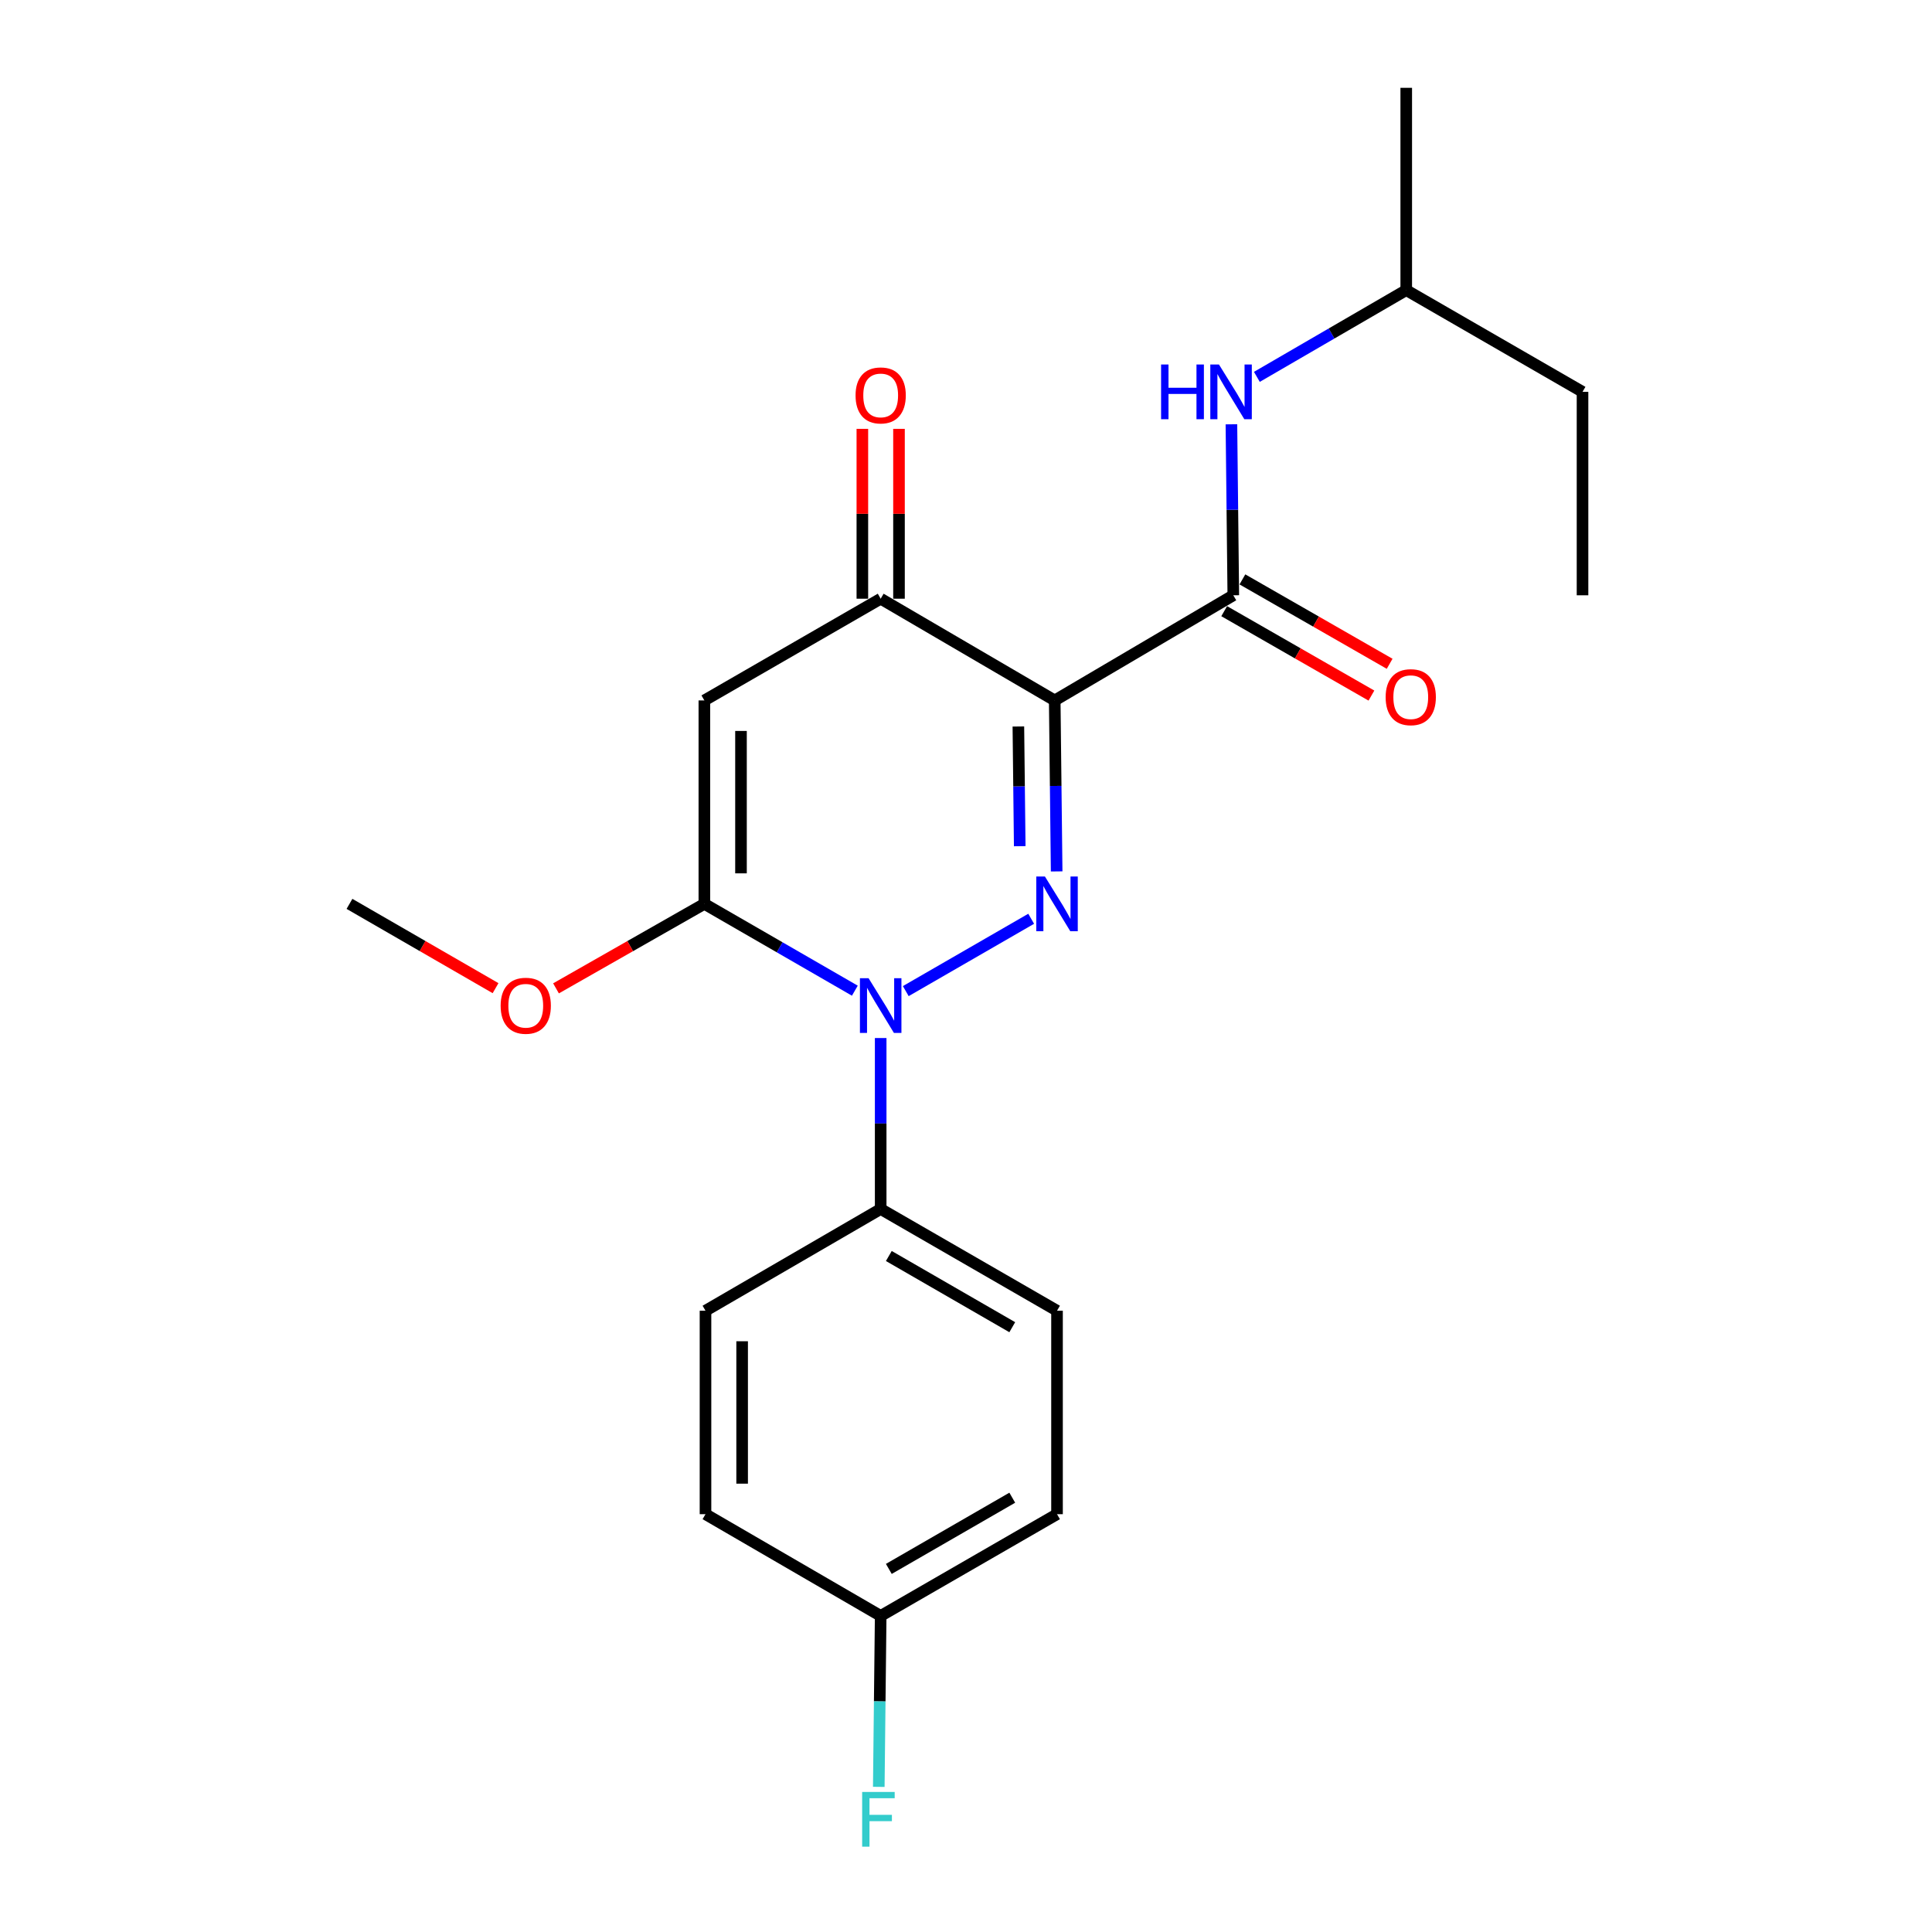 <?xml version='1.0' encoding='iso-8859-1'?>
<svg version='1.1' baseProfile='full'
              xmlns='http://www.w3.org/2000/svg'
                      xmlns:rdkit='http://www.rdkit.org/xml'
                      xmlns:xlink='http://www.w3.org/1999/xlink'
                  xml:space='preserve'
width='1000px' height='1000px' viewBox='0 0 1000 1000'>
<!-- END OF HEADER -->
<rect style='opacity:1.0;fill:#FFFFFF;stroke:none' width='1000' height='1000' x='0' y='0'> </rect>
<path class='bond-0' d='M 546.922,451.046 L 546.422,406.795' style='fill:none;fill-rule:evenodd;stroke:#0000FF;stroke-width:6px;stroke-linecap:butt;stroke-linejoin:miter;stroke-opacity:1' />
<path class='bond-0' d='M 546.422,406.795 L 545.921,362.543' style='fill:none;fill-rule:evenodd;stroke:#000000;stroke-width:6px;stroke-linecap:butt;stroke-linejoin:miter;stroke-opacity:1' />
<path class='bond-0' d='M 527.81,437.985 L 527.46,407.009' style='fill:none;fill-rule:evenodd;stroke:#0000FF;stroke-width:6px;stroke-linecap:butt;stroke-linejoin:miter;stroke-opacity:1' />
<path class='bond-0' d='M 527.46,407.009 L 527.11,376.033' style='fill:none;fill-rule:evenodd;stroke:#000000;stroke-width:6px;stroke-linecap:butt;stroke-linejoin:miter;stroke-opacity:1' />
<path class='bond-1' d='M 533.738,475.554 L 468.826,512.999' style='fill:none;fill-rule:evenodd;stroke:#0000FF;stroke-width:6px;stroke-linecap:butt;stroke-linejoin:miter;stroke-opacity:1' />
<path class='bond-4' d='M 545.921,362.543 L 455.838,309.89' style='fill:none;fill-rule:evenodd;stroke:#000000;stroke-width:6px;stroke-linecap:butt;stroke-linejoin:miter;stroke-opacity:1' />
<path class='bond-5' d='M 545.921,362.543 L 638.354,308.12' style='fill:none;fill-rule:evenodd;stroke:#000000;stroke-width:6px;stroke-linecap:butt;stroke-linejoin:miter;stroke-opacity:1' />
<path class='bond-2' d='M 442.464,512.776 L 403.519,490.307' style='fill:none;fill-rule:evenodd;stroke:#0000FF;stroke-width:6px;stroke-linecap:butt;stroke-linejoin:miter;stroke-opacity:1' />
<path class='bond-2' d='M 403.519,490.307 L 364.575,467.839' style='fill:none;fill-rule:evenodd;stroke:#000000;stroke-width:6px;stroke-linecap:butt;stroke-linejoin:miter;stroke-opacity:1' />
<path class='bond-7' d='M 455.838,537.284 L 455.838,581.531' style='fill:none;fill-rule:evenodd;stroke:#0000FF;stroke-width:6px;stroke-linecap:butt;stroke-linejoin:miter;stroke-opacity:1' />
<path class='bond-7' d='M 455.838,581.531 L 455.838,625.777' style='fill:none;fill-rule:evenodd;stroke:#000000;stroke-width:6px;stroke-linecap:butt;stroke-linejoin:miter;stroke-opacity:1' />
<path class='bond-3' d='M 364.575,467.839 L 364.575,362.543' style='fill:none;fill-rule:evenodd;stroke:#000000;stroke-width:6px;stroke-linecap:butt;stroke-linejoin:miter;stroke-opacity:1' />
<path class='bond-3' d='M 383.537,452.044 L 383.537,378.337' style='fill:none;fill-rule:evenodd;stroke:#000000;stroke-width:6px;stroke-linecap:butt;stroke-linejoin:miter;stroke-opacity:1' />
<path class='bond-10' d='M 364.575,467.839 L 326.183,489.706' style='fill:none;fill-rule:evenodd;stroke:#000000;stroke-width:6px;stroke-linecap:butt;stroke-linejoin:miter;stroke-opacity:1' />
<path class='bond-10' d='M 326.183,489.706 L 287.791,511.573' style='fill:none;fill-rule:evenodd;stroke:#FF0000;stroke-width:6px;stroke-linecap:butt;stroke-linejoin:miter;stroke-opacity:1' />
<path class='bond-22' d='M 364.575,362.543 L 455.838,309.89' style='fill:none;fill-rule:evenodd;stroke:#000000;stroke-width:6px;stroke-linecap:butt;stroke-linejoin:miter;stroke-opacity:1' />
<path class='bond-9' d='M 465.319,309.89 L 465.319,265.933' style='fill:none;fill-rule:evenodd;stroke:#000000;stroke-width:6px;stroke-linecap:butt;stroke-linejoin:miter;stroke-opacity:1' />
<path class='bond-9' d='M 465.319,265.933 L 465.319,221.976' style='fill:none;fill-rule:evenodd;stroke:#FF0000;stroke-width:6px;stroke-linecap:butt;stroke-linejoin:miter;stroke-opacity:1' />
<path class='bond-9' d='M 446.357,309.89 L 446.357,265.933' style='fill:none;fill-rule:evenodd;stroke:#000000;stroke-width:6px;stroke-linecap:butt;stroke-linejoin:miter;stroke-opacity:1' />
<path class='bond-9' d='M 446.357,265.933 L 446.357,221.976' style='fill:none;fill-rule:evenodd;stroke:#FF0000;stroke-width:6px;stroke-linecap:butt;stroke-linejoin:miter;stroke-opacity:1' />
<path class='bond-6' d='M 638.354,308.12 L 637.867,263.868' style='fill:none;fill-rule:evenodd;stroke:#000000;stroke-width:6px;stroke-linecap:butt;stroke-linejoin:miter;stroke-opacity:1' />
<path class='bond-6' d='M 637.867,263.868 L 637.38,219.617' style='fill:none;fill-rule:evenodd;stroke:#0000FF;stroke-width:6px;stroke-linecap:butt;stroke-linejoin:miter;stroke-opacity:1' />
<path class='bond-8' d='M 633.639,316.346 L 671.742,338.188' style='fill:none;fill-rule:evenodd;stroke:#000000;stroke-width:6px;stroke-linecap:butt;stroke-linejoin:miter;stroke-opacity:1' />
<path class='bond-8' d='M 671.742,338.188 L 709.845,360.03' style='fill:none;fill-rule:evenodd;stroke:#FF0000;stroke-width:6px;stroke-linecap:butt;stroke-linejoin:miter;stroke-opacity:1' />
<path class='bond-8' d='M 643.069,299.894 L 681.173,321.736' style='fill:none;fill-rule:evenodd;stroke:#000000;stroke-width:6px;stroke-linecap:butt;stroke-linejoin:miter;stroke-opacity:1' />
<path class='bond-8' d='M 681.173,321.736 L 719.276,343.578' style='fill:none;fill-rule:evenodd;stroke:#FF0000;stroke-width:6px;stroke-linecap:butt;stroke-linejoin:miter;stroke-opacity:1' />
<path class='bond-17' d='M 650.557,195.065 L 689.213,172.618' style='fill:none;fill-rule:evenodd;stroke:#0000FF;stroke-width:6px;stroke-linecap:butt;stroke-linejoin:miter;stroke-opacity:1' />
<path class='bond-17' d='M 689.213,172.618 L 727.869,150.171' style='fill:none;fill-rule:evenodd;stroke:#000000;stroke-width:6px;stroke-linecap:butt;stroke-linejoin:miter;stroke-opacity:1' />
<path class='bond-11' d='M 455.838,625.777 L 547.112,678.43' style='fill:none;fill-rule:evenodd;stroke:#000000;stroke-width:6px;stroke-linecap:butt;stroke-linejoin:miter;stroke-opacity:1' />
<path class='bond-11' d='M 460.054,650.101 L 523.945,686.958' style='fill:none;fill-rule:evenodd;stroke:#000000;stroke-width:6px;stroke-linecap:butt;stroke-linejoin:miter;stroke-opacity:1' />
<path class='bond-12' d='M 455.838,625.777 L 365.164,678.43' style='fill:none;fill-rule:evenodd;stroke:#000000;stroke-width:6px;stroke-linecap:butt;stroke-linejoin:miter;stroke-opacity:1' />
<path class='bond-18' d='M 256.498,511.47 L 218.693,489.655' style='fill:none;fill-rule:evenodd;stroke:#FF0000;stroke-width:6px;stroke-linecap:butt;stroke-linejoin:miter;stroke-opacity:1' />
<path class='bond-18' d='M 218.693,489.655 L 180.889,467.839' style='fill:none;fill-rule:evenodd;stroke:#000000;stroke-width:6px;stroke-linecap:butt;stroke-linejoin:miter;stroke-opacity:1' />
<path class='bond-15' d='M 547.112,678.43 L 547.112,783.737' style='fill:none;fill-rule:evenodd;stroke:#000000;stroke-width:6px;stroke-linecap:butt;stroke-linejoin:miter;stroke-opacity:1' />
<path class='bond-14' d='M 365.164,678.43 L 365.164,783.737' style='fill:none;fill-rule:evenodd;stroke:#000000;stroke-width:6px;stroke-linecap:butt;stroke-linejoin:miter;stroke-opacity:1' />
<path class='bond-14' d='M 384.127,694.226 L 384.127,767.941' style='fill:none;fill-rule:evenodd;stroke:#000000;stroke-width:6px;stroke-linecap:butt;stroke-linejoin:miter;stroke-opacity:1' />
<path class='bond-13' d='M 455.838,836.39 L 365.164,783.737' style='fill:none;fill-rule:evenodd;stroke:#000000;stroke-width:6px;stroke-linecap:butt;stroke-linejoin:miter;stroke-opacity:1' />
<path class='bond-16' d='M 455.838,836.39 L 455.346,880.636' style='fill:none;fill-rule:evenodd;stroke:#000000;stroke-width:6px;stroke-linecap:butt;stroke-linejoin:miter;stroke-opacity:1' />
<path class='bond-16' d='M 455.346,880.636 L 454.855,924.883' style='fill:none;fill-rule:evenodd;stroke:#33CCCC;stroke-width:6px;stroke-linecap:butt;stroke-linejoin:miter;stroke-opacity:1' />
<path class='bond-23' d='M 455.838,836.39 L 547.112,783.737' style='fill:none;fill-rule:evenodd;stroke:#000000;stroke-width:6px;stroke-linecap:butt;stroke-linejoin:miter;stroke-opacity:1' />
<path class='bond-23' d='M 460.054,812.066 L 523.945,775.209' style='fill:none;fill-rule:evenodd;stroke:#000000;stroke-width:6px;stroke-linecap:butt;stroke-linejoin:miter;stroke-opacity:1' />
<path class='bond-19' d='M 727.869,150.171 L 819.111,202.824' style='fill:none;fill-rule:evenodd;stroke:#000000;stroke-width:6px;stroke-linecap:butt;stroke-linejoin:miter;stroke-opacity:1' />
<path class='bond-20' d='M 727.869,150.171 L 727.869,45.455' style='fill:none;fill-rule:evenodd;stroke:#000000;stroke-width:6px;stroke-linecap:butt;stroke-linejoin:miter;stroke-opacity:1' />
<path class='bond-21' d='M 819.111,202.824 L 819.111,308.12' style='fill:none;fill-rule:evenodd;stroke:#000000;stroke-width:6px;stroke-linecap:butt;stroke-linejoin:miter;stroke-opacity:1' />
<path  class='atom-0' d='M 540.852 453.679
L 550.132 468.679
Q 551.052 470.159, 552.532 472.839
Q 554.012 475.519, 554.092 475.679
L 554.092 453.679
L 557.852 453.679
L 557.852 481.999
L 553.972 481.999
L 544.012 465.599
Q 542.852 463.679, 541.612 461.479
Q 540.412 459.279, 540.052 458.599
L 540.052 481.999
L 536.372 481.999
L 536.372 453.679
L 540.852 453.679
' fill='#0000FF'/>
<path  class='atom-2' d='M 449.578 506.332
L 458.858 521.332
Q 459.778 522.812, 461.258 525.492
Q 462.738 528.172, 462.818 528.332
L 462.818 506.332
L 466.578 506.332
L 466.578 534.652
L 462.698 534.652
L 452.738 518.252
Q 451.578 516.332, 450.338 514.132
Q 449.138 511.932, 448.778 511.252
L 448.778 534.652
L 445.098 534.652
L 445.098 506.332
L 449.578 506.332
' fill='#0000FF'/>
<path  class='atom-7' d='M 600.975 188.664
L 604.815 188.664
L 604.815 200.704
L 619.295 200.704
L 619.295 188.664
L 623.135 188.664
L 623.135 216.984
L 619.295 216.984
L 619.295 203.904
L 604.815 203.904
L 604.815 216.984
L 600.975 216.984
L 600.975 188.664
' fill='#0000FF'/>
<path  class='atom-7' d='M 630.935 188.664
L 640.215 203.664
Q 641.135 205.144, 642.615 207.824
Q 644.095 210.504, 644.175 210.664
L 644.175 188.664
L 647.935 188.664
L 647.935 216.984
L 644.055 216.984
L 634.095 200.584
Q 632.935 198.664, 631.695 196.464
Q 630.495 194.264, 630.135 193.584
L 630.135 216.984
L 626.455 216.984
L 626.455 188.664
L 630.935 188.664
' fill='#0000FF'/>
<path  class='atom-9' d='M 717.208 360.853
Q 717.208 354.053, 720.568 350.253
Q 723.928 346.453, 730.208 346.453
Q 736.488 346.453, 739.848 350.253
Q 743.208 354.053, 743.208 360.853
Q 743.208 367.733, 739.808 371.653
Q 736.408 375.533, 730.208 375.533
Q 723.968 375.533, 720.568 371.653
Q 717.208 367.773, 717.208 360.853
M 730.208 372.333
Q 734.528 372.333, 736.848 369.453
Q 739.208 366.533, 739.208 360.853
Q 739.208 355.293, 736.848 352.493
Q 734.528 349.653, 730.208 349.653
Q 725.888 349.653, 723.528 352.453
Q 721.208 355.253, 721.208 360.853
Q 721.208 366.573, 723.528 369.453
Q 725.888 372.333, 730.208 372.333
' fill='#FF0000'/>
<path  class='atom-10' d='M 442.838 204.663
Q 442.838 197.863, 446.198 194.063
Q 449.558 190.263, 455.838 190.263
Q 462.118 190.263, 465.478 194.063
Q 468.838 197.863, 468.838 204.663
Q 468.838 211.543, 465.438 215.463
Q 462.038 219.343, 455.838 219.343
Q 449.598 219.343, 446.198 215.463
Q 442.838 211.583, 442.838 204.663
M 455.838 216.143
Q 460.158 216.143, 462.478 213.263
Q 464.838 210.343, 464.838 204.663
Q 464.838 199.103, 462.478 196.303
Q 460.158 193.463, 455.838 193.463
Q 451.518 193.463, 449.158 196.263
Q 446.838 199.063, 446.838 204.663
Q 446.838 210.383, 449.158 213.263
Q 451.518 216.143, 455.838 216.143
' fill='#FF0000'/>
<path  class='atom-11' d='M 259.131 520.572
Q 259.131 513.772, 262.491 509.972
Q 265.851 506.172, 272.131 506.172
Q 278.411 506.172, 281.771 509.972
Q 285.131 513.772, 285.131 520.572
Q 285.131 527.452, 281.731 531.372
Q 278.331 535.252, 272.131 535.252
Q 265.891 535.252, 262.491 531.372
Q 259.131 527.492, 259.131 520.572
M 272.131 532.052
Q 276.451 532.052, 278.771 529.172
Q 281.131 526.252, 281.131 520.572
Q 281.131 515.012, 278.771 512.212
Q 276.451 509.372, 272.131 509.372
Q 267.811 509.372, 265.451 512.172
Q 263.131 514.972, 263.131 520.572
Q 263.131 526.292, 265.451 529.172
Q 267.811 532.052, 272.131 532.052
' fill='#FF0000'/>
<path  class='atom-17' d='M 446.249 927.515
L 463.089 927.515
L 463.089 930.755
L 450.049 930.755
L 450.049 939.355
L 461.649 939.355
L 461.649 942.635
L 450.049 942.635
L 450.049 955.835
L 446.249 955.835
L 446.249 927.515
' fill='#33CCCC'/>
</svg>
